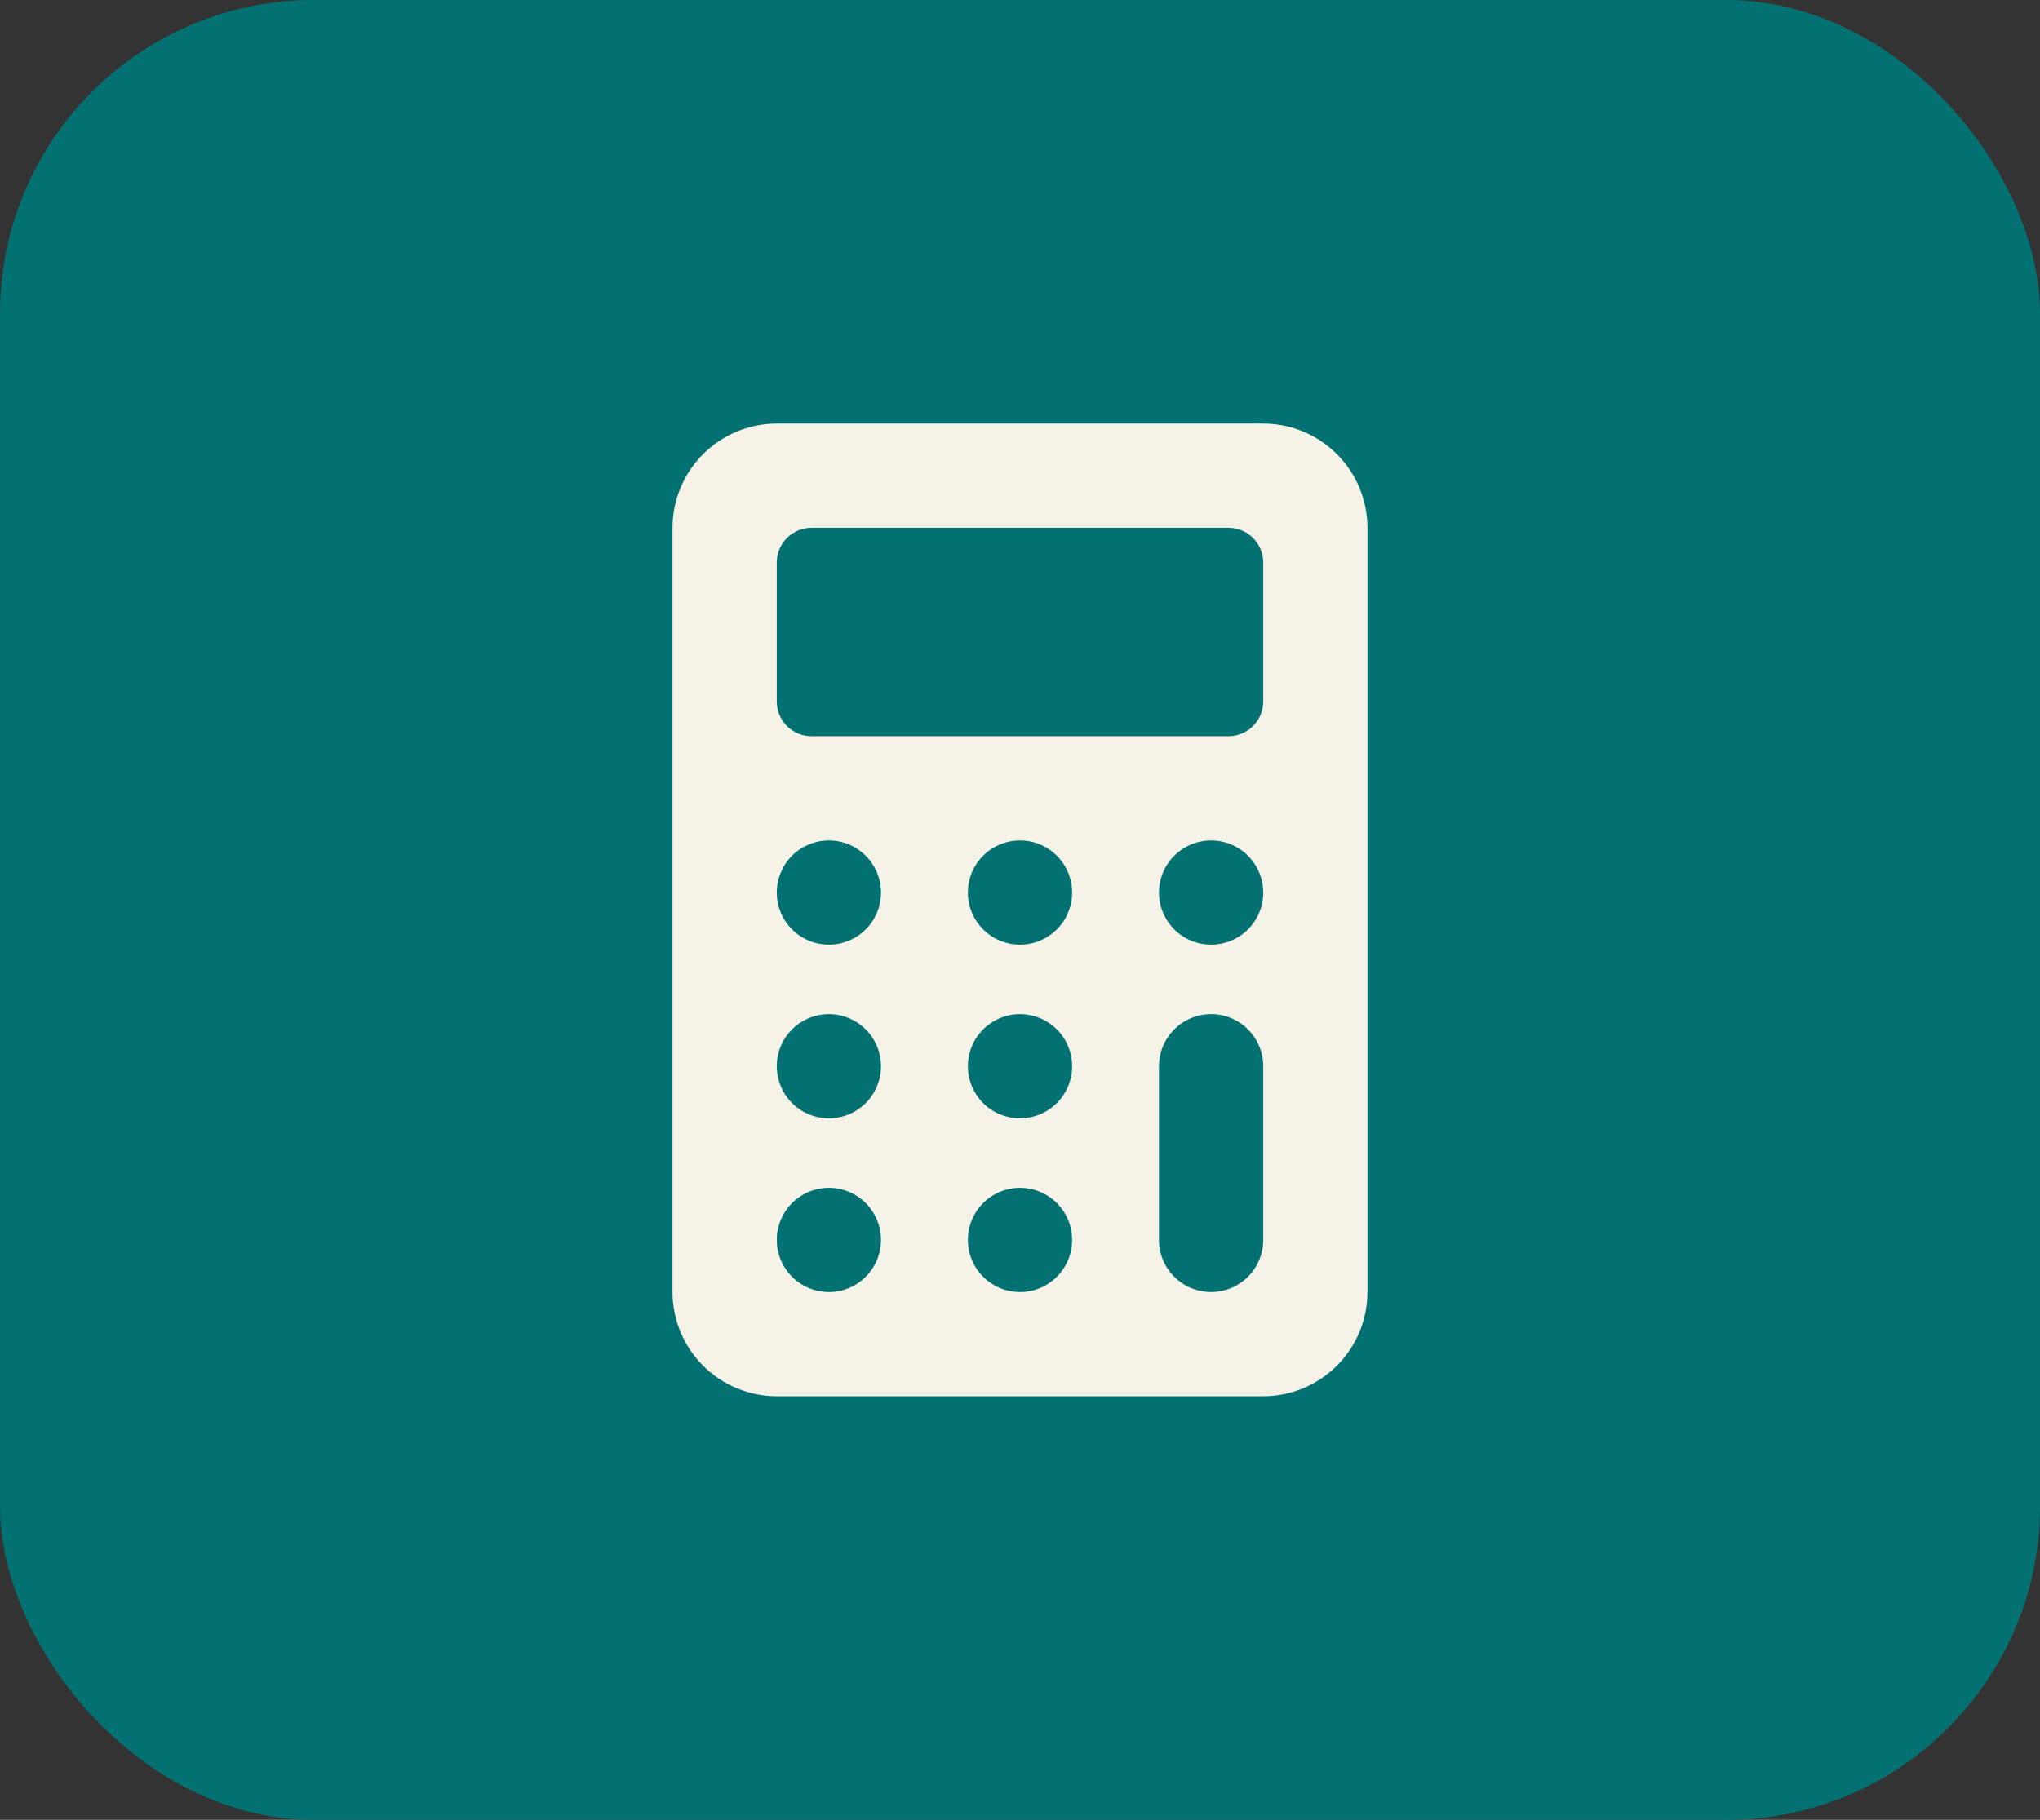 <svg width="65" height="58" viewBox="0 0 65 58" fill="none" xmlns="http://www.w3.org/2000/svg">
<rect x="0" y="0" width="65" height="58" fill="#333333" stroke="none"/>
<rect width="65" height="58" rx="10" fill="#037171"/>
<path d="M43.571 16.821C43.57 15.941 43.22 15.097 42.597 14.474C41.975 13.851 41.13 13.501 40.25 13.5H24.75C23.869 13.501 23.025 13.851 22.402 14.474C21.78 15.097 21.429 15.941 21.428 16.821V41.179C21.429 42.059 21.78 42.904 22.402 43.526C23.025 44.149 23.869 44.499 24.75 44.5H40.25C41.13 44.499 41.975 44.149 42.597 43.526C43.22 42.904 43.57 42.059 43.571 41.179V16.821ZM26.411 41.179C26.082 41.179 25.761 41.081 25.488 40.899C25.215 40.716 25.002 40.457 24.876 40.153C24.751 39.85 24.718 39.516 24.782 39.194C24.846 38.872 25.004 38.576 25.236 38.344C25.469 38.111 25.765 37.953 26.087 37.889C26.409 37.825 26.743 37.858 27.046 37.984C27.35 38.109 27.609 38.322 27.791 38.595C27.974 38.868 28.071 39.189 28.071 39.518C28.071 39.958 27.896 40.381 27.585 40.692C27.273 41.004 26.851 41.179 26.411 41.179ZM26.411 35.643C26.082 35.643 25.761 35.545 25.488 35.363C25.215 35.181 25.002 34.921 24.876 34.618C24.751 34.314 24.718 33.98 24.782 33.658C24.846 33.336 25.004 33.04 25.236 32.808C25.469 32.576 25.765 32.417 26.087 32.353C26.409 32.289 26.743 32.322 27.046 32.448C27.35 32.574 27.609 32.786 27.791 33.059C27.974 33.333 28.071 33.654 28.071 33.982C28.071 34.423 27.896 34.845 27.585 35.156C27.273 35.468 26.851 35.643 26.411 35.643ZM26.411 30.107C26.082 30.107 25.761 30.01 25.488 29.827C25.215 29.645 25.002 29.385 24.876 29.082C24.751 28.779 24.718 28.445 24.782 28.122C24.846 27.8 25.004 27.504 25.236 27.272C25.469 27.04 25.765 26.882 26.087 26.818C26.409 26.753 26.743 26.786 27.046 26.912C27.35 27.038 27.609 27.251 27.791 27.524C27.974 27.797 28.071 28.118 28.071 28.446C28.071 28.887 27.896 29.309 27.585 29.621C27.273 29.932 26.851 30.107 26.411 30.107ZM32.5 41.179C32.171 41.179 31.85 41.081 31.577 40.899C31.304 40.716 31.091 40.457 30.966 40.153C30.84 39.85 30.807 39.516 30.871 39.194C30.935 38.872 31.093 38.576 31.326 38.344C31.558 38.111 31.854 37.953 32.176 37.889C32.498 37.825 32.832 37.858 33.135 37.984C33.439 38.109 33.698 38.322 33.881 38.595C34.063 38.868 34.161 39.189 34.161 39.518C34.161 39.958 33.986 40.381 33.674 40.692C33.363 41.004 32.94 41.179 32.5 41.179ZM32.5 35.643C32.171 35.643 31.85 35.545 31.577 35.363C31.304 35.181 31.091 34.921 30.966 34.618C30.84 34.314 30.807 33.98 30.871 33.658C30.935 33.336 31.093 33.04 31.326 32.808C31.558 32.576 31.854 32.417 32.176 32.353C32.498 32.289 32.832 32.322 33.135 32.448C33.439 32.574 33.698 32.786 33.881 33.059C34.063 33.333 34.161 33.654 34.161 33.982C34.161 34.423 33.986 34.845 33.674 35.156C33.363 35.468 32.94 35.643 32.5 35.643ZM32.5 30.107C32.171 30.107 31.85 30.01 31.577 29.827C31.304 29.645 31.091 29.385 30.966 29.082C30.84 28.779 30.807 28.445 30.871 28.122C30.935 27.8 31.093 27.504 31.326 27.272C31.558 27.04 31.854 26.882 32.176 26.818C32.498 26.753 32.832 26.786 33.135 26.912C33.439 27.038 33.698 27.251 33.881 27.524C34.063 27.797 34.161 28.118 34.161 28.446C34.161 28.887 33.986 29.309 33.674 29.621C33.363 29.932 32.94 30.107 32.5 30.107ZM40.25 39.518C40.25 39.958 40.075 40.381 39.764 40.692C39.452 41.004 39.03 41.179 38.589 41.179C38.149 41.179 37.726 41.004 37.415 40.692C37.103 40.381 36.928 39.958 36.928 39.518V33.982C36.928 33.542 37.103 33.119 37.415 32.808C37.726 32.496 38.149 32.321 38.589 32.321C39.03 32.321 39.452 32.496 39.764 32.808C40.075 33.119 40.25 33.542 40.25 33.982V39.518ZM38.589 30.107C38.261 30.107 37.94 30.01 37.666 29.827C37.393 29.645 37.181 29.385 37.055 29.082C36.929 28.779 36.896 28.445 36.96 28.122C37.025 27.8 37.183 27.504 37.415 27.272C37.647 27.04 37.943 26.882 38.265 26.818C38.587 26.753 38.921 26.786 39.225 26.912C39.528 27.038 39.788 27.251 39.97 27.524C40.153 27.797 40.25 28.118 40.25 28.446C40.25 28.887 40.075 29.309 39.764 29.621C39.452 29.932 39.03 30.107 38.589 30.107ZM39.925 23.14C39.718 23.347 39.436 23.464 39.143 23.464H25.857C25.563 23.464 25.282 23.348 25.074 23.14C24.866 22.932 24.75 22.651 24.75 22.357V17.929C24.75 17.635 24.866 17.353 25.074 17.146C25.282 16.938 25.563 16.821 25.857 16.821H39.143C39.436 16.821 39.718 16.938 39.926 17.146C40.133 17.353 40.25 17.635 40.25 17.929V22.357C40.25 22.651 40.133 22.932 39.925 23.14Z" fill="#F5F2E7"/>
</svg>
